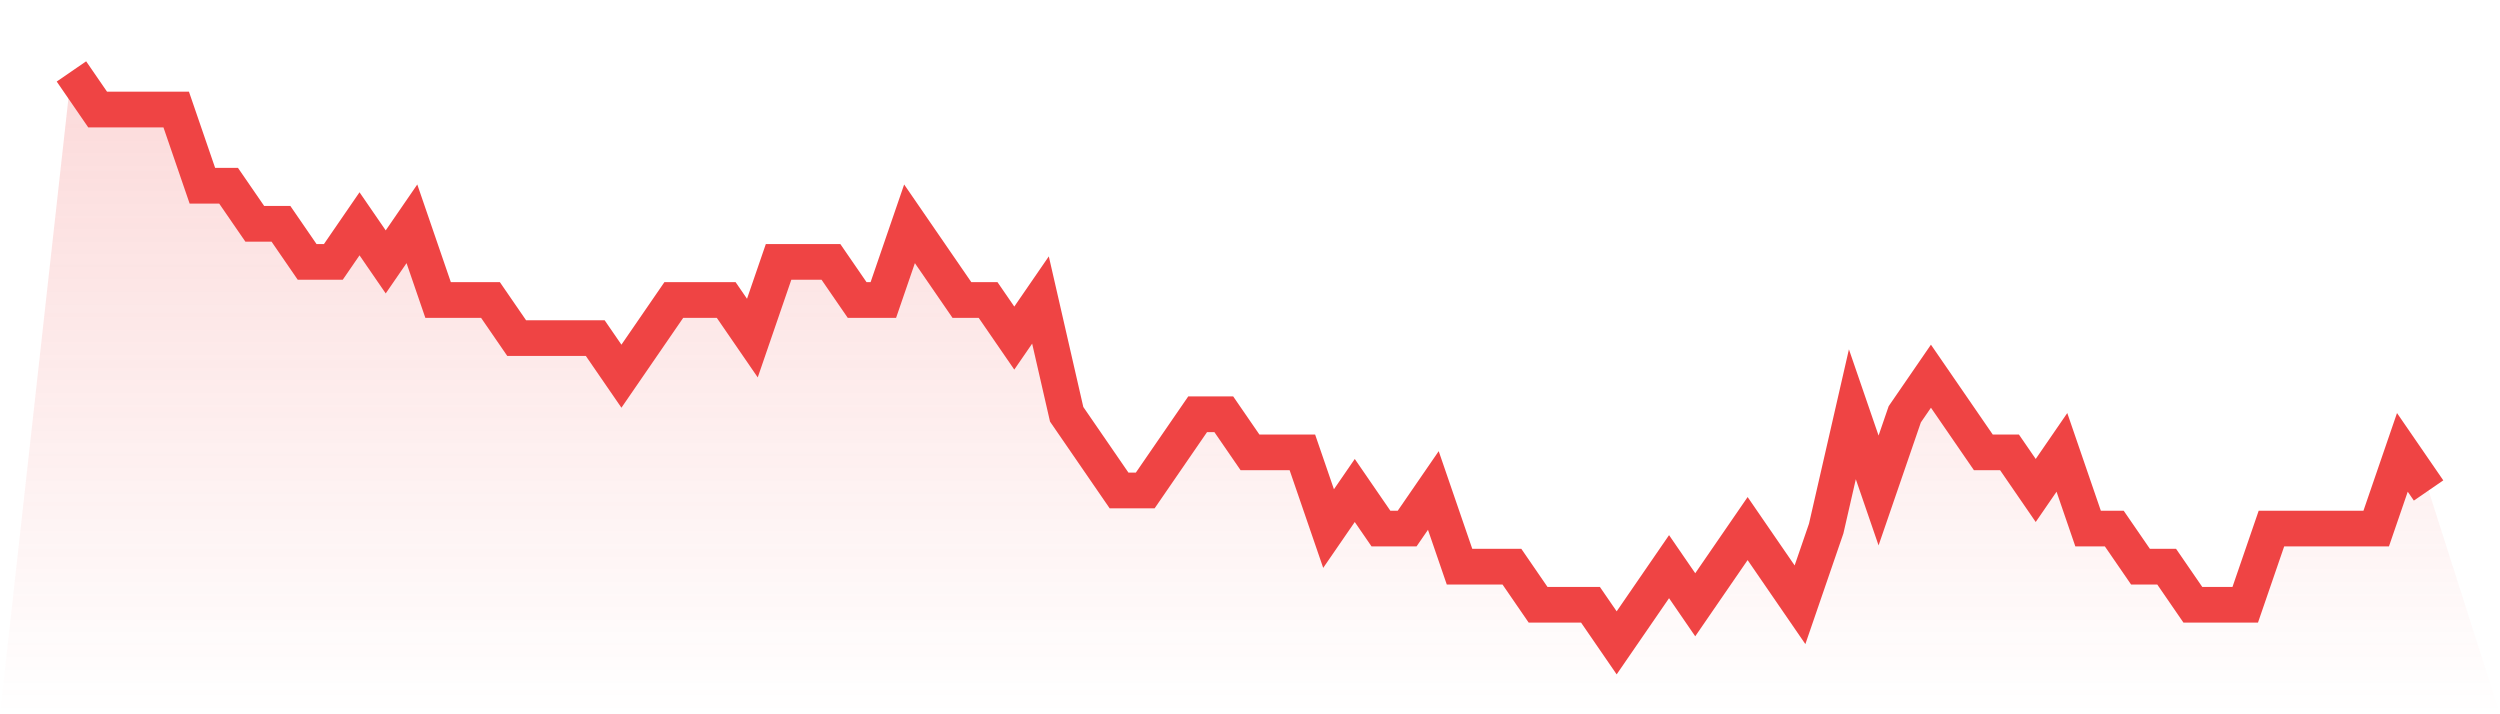 <svg viewBox="0 0 140 40" xmlns="http://www.w3.org/2000/svg">
<defs>
<linearGradient id="gradient" x1="0" x2="0" y1="0" y2="1">
<stop offset="0%" stop-color="#ef4444" stop-opacity="0.2"/>
<stop offset="100%" stop-color="#ef4444" stop-opacity="0"/>
</linearGradient>
</defs>
<path d="M4,4 L4,4 L5.467,6.133 L6.933,6.133 L8.4,6.133 L9.867,6.133 L11.333,10.4 L12.8,10.4 L14.267,12.533 L15.733,12.533 L17.2,14.667 L18.667,14.667 L20.133,12.533 L21.6,14.667 L23.067,12.533 L24.533,16.8 L26,16.8 L27.467,16.8 L28.933,18.933 L30.4,18.933 L31.867,18.933 L33.333,18.933 L34.8,21.067 L36.267,18.933 L37.733,16.8 L39.2,16.8 L40.667,16.8 L42.133,18.933 L43.6,14.667 L45.067,14.667 L46.533,14.667 L48,16.8 L49.467,16.8 L50.933,12.533 L52.4,14.667 L53.867,16.8 L55.333,16.8 L56.8,18.933 L58.267,16.8 L59.733,23.2 L61.2,25.333 L62.667,27.467 L64.133,27.467 L65.6,25.333 L67.067,23.2 L68.533,23.2 L70,25.333 L71.467,25.333 L72.933,25.333 L74.4,29.6 L75.867,27.467 L77.333,29.6 L78.8,29.6 L80.267,27.467 L81.733,31.733 L83.2,31.733 L84.667,31.733 L86.133,33.867 L87.6,33.867 L89.067,33.867 L90.533,36 L92,33.867 L93.467,31.733 L94.933,33.867 L96.4,31.733 L97.867,29.6 L99.333,31.733 L100.8,33.867 L102.267,29.6 L103.733,23.2 L105.2,27.467 L106.667,23.2 L108.133,21.067 L109.6,23.2 L111.067,25.333 L112.533,25.333 L114,27.467 L115.467,25.333 L116.933,29.6 L118.4,29.6 L119.867,31.733 L121.333,31.733 L122.8,33.867 L124.267,33.867 L125.733,33.867 L127.2,29.6 L128.667,29.6 L130.133,29.6 L131.6,29.6 L133.067,29.6 L134.533,25.333 L136,27.467 L140,40 L0,40 z" fill="url(#gradient)"/>
<path d="M4,4 L4,4 L5.467,6.133 L6.933,6.133 L8.4,6.133 L9.867,6.133 L11.333,10.4 L12.8,10.4 L14.267,12.533 L15.733,12.533 L17.2,14.667 L18.667,14.667 L20.133,12.533 L21.6,14.667 L23.067,12.533 L24.533,16.8 L26,16.8 L27.467,16.8 L28.933,18.933 L30.4,18.933 L31.867,18.933 L33.333,18.933 L34.8,21.067 L36.267,18.933 L37.733,16.8 L39.2,16.8 L40.667,16.8 L42.133,18.933 L43.6,14.667 L45.067,14.667 L46.533,14.667 L48,16.8 L49.467,16.8 L50.933,12.533 L52.4,14.667 L53.867,16.8 L55.333,16.8 L56.8,18.933 L58.267,16.8 L59.733,23.2 L61.2,25.333 L62.667,27.467 L64.133,27.467 L65.6,25.333 L67.067,23.2 L68.533,23.2 L70,25.333 L71.467,25.333 L72.933,25.333 L74.4,29.6 L75.867,27.467 L77.333,29.6 L78.8,29.6 L80.267,27.467 L81.733,31.733 L83.2,31.733 L84.667,31.733 L86.133,33.867 L87.6,33.867 L89.067,33.867 L90.533,36 L92,33.867 L93.467,31.733 L94.933,33.867 L96.4,31.733 L97.867,29.6 L99.333,31.733 L100.8,33.867 L102.267,29.6 L103.733,23.2 L105.2,27.467 L106.667,23.2 L108.133,21.067 L109.6,23.2 L111.067,25.333 L112.533,25.333 L114,27.467 L115.467,25.333 L116.933,29.6 L118.4,29.6 L119.867,31.733 L121.333,31.733 L122.8,33.867 L124.267,33.867 L125.733,33.867 L127.2,29.6 L128.667,29.6 L130.133,29.6 L131.6,29.6 L133.067,29.6 L134.533,25.333 L136,27.467" fill="none" stroke="#ef4444" stroke-width="2"/>
</svg>